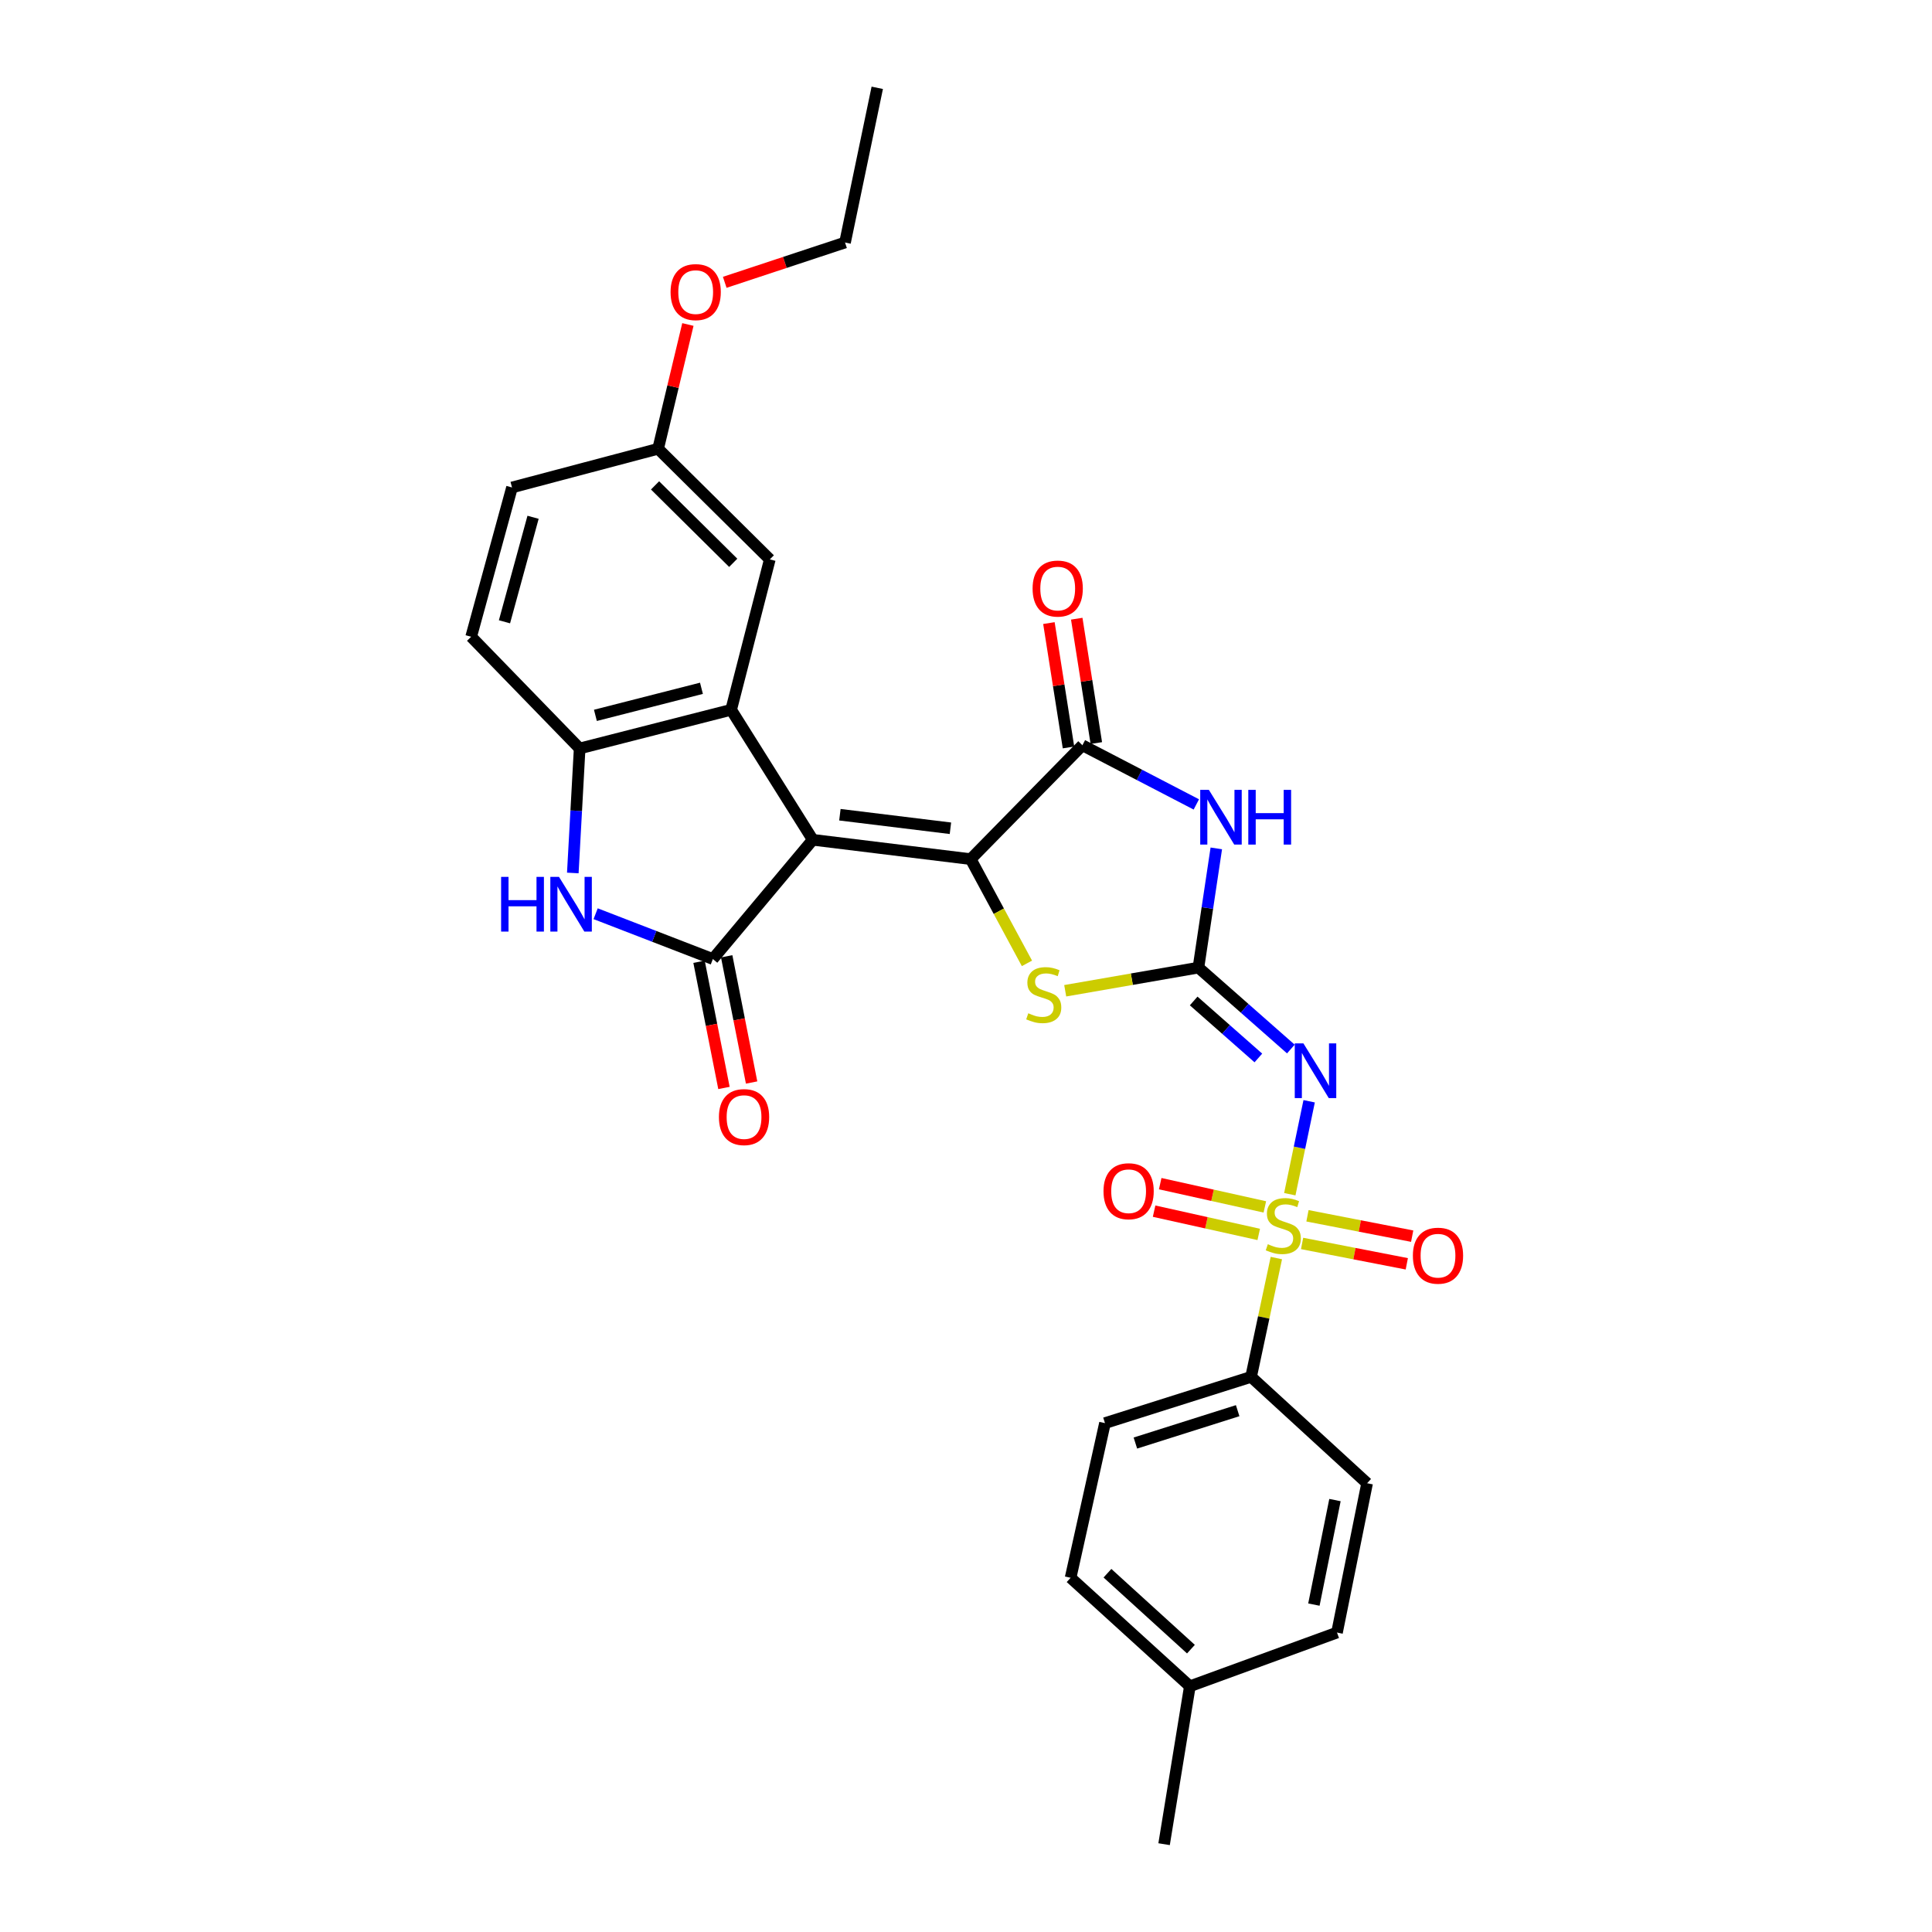 <?xml version='1.0' encoding='iso-8859-1'?>
<svg version='1.1' baseProfile='full'
              xmlns='http://www.w3.org/2000/svg'
                      xmlns:rdkit='http://www.rdkit.org/xml'
                      xmlns:xlink='http://www.w3.org/1999/xlink'
                  xml:space='preserve'
width='1000px' height='1000px' viewBox='0 0 1000 1000'>
<!-- END OF HEADER -->
<rect style='opacity:1.0;fill:#FFFFFF;stroke:none' width='1000' height='1000' x='0' y='0'> </rect>
<path class='bond-0' d='M 420.692,434.671 L 502.428,444.686' style='fill:none;fill-rule:evenodd;stroke:#000000;stroke-width:6px;stroke-linecap:butt;stroke-linejoin:miter;stroke-opacity:1' />
<path class='bond-0' d='M 434.726,421.698 L 491.941,428.708' style='fill:none;fill-rule:evenodd;stroke:#000000;stroke-width:6px;stroke-linecap:butt;stroke-linejoin:miter;stroke-opacity:1' />
<path class='bond-3' d='M 420.692,434.671 L 368.976,496.394' style='fill:none;fill-rule:evenodd;stroke:#000000;stroke-width:6px;stroke-linecap:butt;stroke-linejoin:miter;stroke-opacity:1' />
<path class='bond-7' d='M 420.692,434.671 L 378.439,367.39' style='fill:none;fill-rule:evenodd;stroke:#000000;stroke-width:6px;stroke-linecap:butt;stroke-linejoin:miter;stroke-opacity:1' />
<path class='bond-6' d='M 502.428,444.686 L 560.254,385.742' style='fill:none;fill-rule:evenodd;stroke:#000000;stroke-width:6px;stroke-linecap:butt;stroke-linejoin:miter;stroke-opacity:1' />
<path class='bond-8' d='M 502.428,444.686 L 516.987,471.661' style='fill:none;fill-rule:evenodd;stroke:#000000;stroke-width:6px;stroke-linecap:butt;stroke-linejoin:miter;stroke-opacity:1' />
<path class='bond-8' d='M 516.987,471.661 L 531.546,498.636' style='fill:none;fill-rule:evenodd;stroke:#CCCC00;stroke-width:6px;stroke-linecap:butt;stroke-linejoin:miter;stroke-opacity:1' />
<path class='bond-1' d='M 667.597,618.122 L 672.607,594.067' style='fill:none;fill-rule:evenodd;stroke:#CCCC00;stroke-width:6px;stroke-linecap:butt;stroke-linejoin:miter;stroke-opacity:1' />
<path class='bond-1' d='M 672.607,594.067 L 677.616,570.012' style='fill:none;fill-rule:evenodd;stroke:#0000FF;stroke-width:6px;stroke-linecap:butt;stroke-linejoin:miter;stroke-opacity:1' />
<path class='bond-11' d='M 660.639,651.17 L 654.097,681.919' style='fill:none;fill-rule:evenodd;stroke:#CCCC00;stroke-width:6px;stroke-linecap:butt;stroke-linejoin:miter;stroke-opacity:1' />
<path class='bond-11' d='M 654.097,681.919 L 647.556,712.668' style='fill:none;fill-rule:evenodd;stroke:#000000;stroke-width:6px;stroke-linecap:butt;stroke-linejoin:miter;stroke-opacity:1' />
<path class='bond-12' d='M 654.682,624.695 L 627.601,618.676' style='fill:none;fill-rule:evenodd;stroke:#CCCC00;stroke-width:6px;stroke-linecap:butt;stroke-linejoin:miter;stroke-opacity:1' />
<path class='bond-12' d='M 627.601,618.676 L 600.519,612.658' style='fill:none;fill-rule:evenodd;stroke:#FF0000;stroke-width:6px;stroke-linecap:butt;stroke-linejoin:miter;stroke-opacity:1' />
<path class='bond-12' d='M 651.518,638.932 L 624.437,632.913' style='fill:none;fill-rule:evenodd;stroke:#CCCC00;stroke-width:6px;stroke-linecap:butt;stroke-linejoin:miter;stroke-opacity:1' />
<path class='bond-12' d='M 624.437,632.913 L 597.355,626.894' style='fill:none;fill-rule:evenodd;stroke:#FF0000;stroke-width:6px;stroke-linecap:butt;stroke-linejoin:miter;stroke-opacity:1' />
<path class='bond-13' d='M 673.958,643.607 L 701.057,648.878' style='fill:none;fill-rule:evenodd;stroke:#CCCC00;stroke-width:6px;stroke-linecap:butt;stroke-linejoin:miter;stroke-opacity:1' />
<path class='bond-13' d='M 701.057,648.878 L 728.157,654.148' style='fill:none;fill-rule:evenodd;stroke:#FF0000;stroke-width:6px;stroke-linecap:butt;stroke-linejoin:miter;stroke-opacity:1' />
<path class='bond-13' d='M 676.742,629.292 L 703.841,634.562' style='fill:none;fill-rule:evenodd;stroke:#CCCC00;stroke-width:6px;stroke-linecap:butt;stroke-linejoin:miter;stroke-opacity:1' />
<path class='bond-13' d='M 703.841,634.562 L 730.941,639.832' style='fill:none;fill-rule:evenodd;stroke:#FF0000;stroke-width:6px;stroke-linecap:butt;stroke-linejoin:miter;stroke-opacity:1' />
<path class='bond-2' d='M 620.308,500.835 L 585.831,506.825' style='fill:none;fill-rule:evenodd;stroke:#000000;stroke-width:6px;stroke-linecap:butt;stroke-linejoin:miter;stroke-opacity:1' />
<path class='bond-2' d='M 585.831,506.825 L 551.353,512.815' style='fill:none;fill-rule:evenodd;stroke:#CCCC00;stroke-width:6px;stroke-linecap:butt;stroke-linejoin:miter;stroke-opacity:1' />
<path class='bond-4' d='M 620.308,500.835 L 644.227,521.907' style='fill:none;fill-rule:evenodd;stroke:#000000;stroke-width:6px;stroke-linecap:butt;stroke-linejoin:miter;stroke-opacity:1' />
<path class='bond-4' d='M 644.227,521.907 L 668.146,542.98' style='fill:none;fill-rule:evenodd;stroke:#0000FF;stroke-width:6px;stroke-linecap:butt;stroke-linejoin:miter;stroke-opacity:1' />
<path class='bond-4' d='M 617.843,518.099 L 634.586,532.85' style='fill:none;fill-rule:evenodd;stroke:#000000;stroke-width:6px;stroke-linecap:butt;stroke-linejoin:miter;stroke-opacity:1' />
<path class='bond-4' d='M 634.586,532.85 L 651.329,547.601' style='fill:none;fill-rule:evenodd;stroke:#0000FF;stroke-width:6px;stroke-linecap:butt;stroke-linejoin:miter;stroke-opacity:1' />
<path class='bond-30' d='M 620.308,500.835 L 624.933,469.979' style='fill:none;fill-rule:evenodd;stroke:#000000;stroke-width:6px;stroke-linecap:butt;stroke-linejoin:miter;stroke-opacity:1' />
<path class='bond-30' d='M 624.933,469.979 L 629.558,439.124' style='fill:none;fill-rule:evenodd;stroke:#0000FF;stroke-width:6px;stroke-linecap:butt;stroke-linejoin:miter;stroke-opacity:1' />
<path class='bond-9' d='M 368.976,496.394 L 338.638,484.667' style='fill:none;fill-rule:evenodd;stroke:#000000;stroke-width:6px;stroke-linecap:butt;stroke-linejoin:miter;stroke-opacity:1' />
<path class='bond-9' d='M 338.638,484.667 L 308.3,472.94' style='fill:none;fill-rule:evenodd;stroke:#0000FF;stroke-width:6px;stroke-linecap:butt;stroke-linejoin:miter;stroke-opacity:1' />
<path class='bond-14' d='M 361.822,497.807 L 368.272,530.47' style='fill:none;fill-rule:evenodd;stroke:#000000;stroke-width:6px;stroke-linecap:butt;stroke-linejoin:miter;stroke-opacity:1' />
<path class='bond-14' d='M 368.272,530.47 L 374.722,563.132' style='fill:none;fill-rule:evenodd;stroke:#FF0000;stroke-width:6px;stroke-linecap:butt;stroke-linejoin:miter;stroke-opacity:1' />
<path class='bond-14' d='M 376.13,494.982 L 382.58,527.644' style='fill:none;fill-rule:evenodd;stroke:#000000;stroke-width:6px;stroke-linecap:butt;stroke-linejoin:miter;stroke-opacity:1' />
<path class='bond-14' d='M 382.58,527.644 L 389.03,560.307' style='fill:none;fill-rule:evenodd;stroke:#FF0000;stroke-width:6px;stroke-linecap:butt;stroke-linejoin:miter;stroke-opacity:1' />
<path class='bond-5' d='M 619.215,416.368 L 589.734,401.055' style='fill:none;fill-rule:evenodd;stroke:#0000FF;stroke-width:6px;stroke-linecap:butt;stroke-linejoin:miter;stroke-opacity:1' />
<path class='bond-5' d='M 589.734,401.055 L 560.254,385.742' style='fill:none;fill-rule:evenodd;stroke:#000000;stroke-width:6px;stroke-linecap:butt;stroke-linejoin:miter;stroke-opacity:1' />
<path class='bond-16' d='M 567.457,384.607 L 562.389,352.422' style='fill:none;fill-rule:evenodd;stroke:#000000;stroke-width:6px;stroke-linecap:butt;stroke-linejoin:miter;stroke-opacity:1' />
<path class='bond-16' d='M 562.389,352.422 L 557.32,320.237' style='fill:none;fill-rule:evenodd;stroke:#FF0000;stroke-width:6px;stroke-linecap:butt;stroke-linejoin:miter;stroke-opacity:1' />
<path class='bond-16' d='M 553.051,386.876 L 547.982,354.691' style='fill:none;fill-rule:evenodd;stroke:#000000;stroke-width:6px;stroke-linecap:butt;stroke-linejoin:miter;stroke-opacity:1' />
<path class='bond-16' d='M 547.982,354.691 L 542.913,322.506' style='fill:none;fill-rule:evenodd;stroke:#FF0000;stroke-width:6px;stroke-linecap:butt;stroke-linejoin:miter;stroke-opacity:1' />
<path class='bond-10' d='M 378.439,367.39 L 300.025,387.403' style='fill:none;fill-rule:evenodd;stroke:#000000;stroke-width:6px;stroke-linecap:butt;stroke-linejoin:miter;stroke-opacity:1' />
<path class='bond-10' d='M 363.071,356.261 L 308.181,370.27' style='fill:none;fill-rule:evenodd;stroke:#000000;stroke-width:6px;stroke-linecap:butt;stroke-linejoin:miter;stroke-opacity:1' />
<path class='bond-15' d='M 378.439,367.39 L 398.452,289.544' style='fill:none;fill-rule:evenodd;stroke:#000000;stroke-width:6px;stroke-linecap:butt;stroke-linejoin:miter;stroke-opacity:1' />
<path class='bond-29' d='M 296.483,451.85 L 298.254,419.626' style='fill:none;fill-rule:evenodd;stroke:#0000FF;stroke-width:6px;stroke-linecap:butt;stroke-linejoin:miter;stroke-opacity:1' />
<path class='bond-29' d='M 298.254,419.626 L 300.025,387.403' style='fill:none;fill-rule:evenodd;stroke:#000000;stroke-width:6px;stroke-linecap:butt;stroke-linejoin:miter;stroke-opacity:1' />
<path class='bond-17' d='M 300.025,387.403 L 243.877,329.585' style='fill:none;fill-rule:evenodd;stroke:#000000;stroke-width:6px;stroke-linecap:butt;stroke-linejoin:miter;stroke-opacity:1' />
<path class='bond-18' d='M 647.556,712.668 L 571.929,736.602' style='fill:none;fill-rule:evenodd;stroke:#000000;stroke-width:6px;stroke-linecap:butt;stroke-linejoin:miter;stroke-opacity:1' />
<path class='bond-18' d='M 640.612,730.163 L 587.674,746.917' style='fill:none;fill-rule:evenodd;stroke:#000000;stroke-width:6px;stroke-linecap:butt;stroke-linejoin:miter;stroke-opacity:1' />
<path class='bond-19' d='M 647.556,712.668 L 707.61,767.723' style='fill:none;fill-rule:evenodd;stroke:#000000;stroke-width:6px;stroke-linecap:butt;stroke-linejoin:miter;stroke-opacity:1' />
<path class='bond-20' d='M 398.452,289.544 L 340.642,232.285' style='fill:none;fill-rule:evenodd;stroke:#000000;stroke-width:6px;stroke-linecap:butt;stroke-linejoin:miter;stroke-opacity:1' />
<path class='bond-20' d='M 379.517,291.316 L 339.05,251.235' style='fill:none;fill-rule:evenodd;stroke:#000000;stroke-width:6px;stroke-linecap:butt;stroke-linejoin:miter;stroke-opacity:1' />
<path class='bond-31' d='M 243.877,329.585 L 265.015,252.306' style='fill:none;fill-rule:evenodd;stroke:#000000;stroke-width:6px;stroke-linecap:butt;stroke-linejoin:miter;stroke-opacity:1' />
<path class='bond-31' d='M 261.115,321.841 L 275.912,267.745' style='fill:none;fill-rule:evenodd;stroke:#000000;stroke-width:6px;stroke-linecap:butt;stroke-linejoin:miter;stroke-opacity:1' />
<path class='bond-23' d='M 571.929,736.602 L 554.145,816.661' style='fill:none;fill-rule:evenodd;stroke:#000000;stroke-width:6px;stroke-linecap:butt;stroke-linejoin:miter;stroke-opacity:1' />
<path class='bond-22' d='M 707.61,767.723 L 692.029,845.011' style='fill:none;fill-rule:evenodd;stroke:#000000;stroke-width:6px;stroke-linecap:butt;stroke-linejoin:miter;stroke-opacity:1' />
<path class='bond-22' d='M 690.976,776.434 L 680.07,830.536' style='fill:none;fill-rule:evenodd;stroke:#000000;stroke-width:6px;stroke-linecap:butt;stroke-linejoin:miter;stroke-opacity:1' />
<path class='bond-21' d='M 340.642,232.285 L 265.015,252.306' style='fill:none;fill-rule:evenodd;stroke:#000000;stroke-width:6px;stroke-linecap:butt;stroke-linejoin:miter;stroke-opacity:1' />
<path class='bond-25' d='M 340.642,232.285 L 348.347,200.12' style='fill:none;fill-rule:evenodd;stroke:#000000;stroke-width:6px;stroke-linecap:butt;stroke-linejoin:miter;stroke-opacity:1' />
<path class='bond-25' d='M 348.347,200.12 L 356.052,167.955' style='fill:none;fill-rule:evenodd;stroke:#FF0000;stroke-width:6px;stroke-linecap:butt;stroke-linejoin:miter;stroke-opacity:1' />
<path class='bond-24' d='M 692.029,845.011 L 615.868,872.81' style='fill:none;fill-rule:evenodd;stroke:#000000;stroke-width:6px;stroke-linecap:butt;stroke-linejoin:miter;stroke-opacity:1' />
<path class='bond-32' d='M 554.145,816.661 L 615.868,872.81' style='fill:none;fill-rule:evenodd;stroke:#000000;stroke-width:6px;stroke-linecap:butt;stroke-linejoin:miter;stroke-opacity:1' />
<path class='bond-32' d='M 573.217,814.295 L 616.423,853.599' style='fill:none;fill-rule:evenodd;stroke:#000000;stroke-width:6px;stroke-linecap:butt;stroke-linejoin:miter;stroke-opacity:1' />
<path class='bond-27' d='M 615.868,872.81 L 602.532,954.545' style='fill:none;fill-rule:evenodd;stroke:#000000;stroke-width:6px;stroke-linecap:butt;stroke-linejoin:miter;stroke-opacity:1' />
<path class='bond-26' d='M 375.123,146.133 L 406.253,135.831' style='fill:none;fill-rule:evenodd;stroke:#FF0000;stroke-width:6px;stroke-linecap:butt;stroke-linejoin:miter;stroke-opacity:1' />
<path class='bond-26' d='M 406.253,135.831 L 437.383,125.529' style='fill:none;fill-rule:evenodd;stroke:#000000;stroke-width:6px;stroke-linecap:butt;stroke-linejoin:miter;stroke-opacity:1' />
<path class='bond-28' d='M 437.383,125.529 L 454.066,45.455' style='fill:none;fill-rule:evenodd;stroke:#000000;stroke-width:6px;stroke-linecap:butt;stroke-linejoin:miter;stroke-opacity:1' />
<path  class='atom-2' d='M 656.23 644.007
Q 656.55 644.127, 657.87 644.687
Q 659.19 645.247, 660.63 645.607
Q 662.11 645.927, 663.55 645.927
Q 666.23 645.927, 667.79 644.647
Q 669.35 643.327, 669.35 641.047
Q 669.35 639.487, 668.55 638.527
Q 667.79 637.567, 666.59 637.047
Q 665.39 636.527, 663.39 635.927
Q 660.87 635.167, 659.35 634.447
Q 657.87 633.727, 656.79 632.207
Q 655.75 630.687, 655.75 628.127
Q 655.75 624.567, 658.15 622.367
Q 660.59 620.167, 665.39 620.167
Q 668.67 620.167, 672.39 621.727
L 671.47 624.807
Q 668.07 623.407, 665.51 623.407
Q 662.75 623.407, 661.23 624.567
Q 659.71 625.687, 659.75 627.647
Q 659.75 629.167, 660.51 630.087
Q 661.31 631.007, 662.43 631.527
Q 663.59 632.047, 665.51 632.647
Q 668.07 633.447, 669.59 634.247
Q 671.11 635.047, 672.19 636.687
Q 673.31 638.287, 673.31 641.047
Q 673.31 644.967, 670.67 647.087
Q 668.07 649.167, 663.71 649.167
Q 661.19 649.167, 659.27 648.607
Q 657.39 648.087, 655.15 647.167
L 656.23 644.007
' fill='#CCCC00'/>
<path  class='atom-5' d='M 674.645 540.06
L 683.925 555.06
Q 684.845 556.54, 686.325 559.22
Q 687.805 561.9, 687.885 562.06
L 687.885 540.06
L 691.645 540.06
L 691.645 568.38
L 687.765 568.38
L 677.805 551.98
Q 676.645 550.06, 675.405 547.86
Q 674.205 545.66, 673.845 544.98
L 673.845 568.38
L 670.165 568.38
L 670.165 540.06
L 674.645 540.06
' fill='#0000FF'/>
<path  class='atom-6' d='M 625.715 408.836
L 634.995 423.836
Q 635.915 425.316, 637.395 427.996
Q 638.875 430.676, 638.955 430.836
L 638.955 408.836
L 642.715 408.836
L 642.715 437.156
L 638.835 437.156
L 628.875 420.756
Q 627.715 418.836, 626.475 416.636
Q 625.275 414.436, 624.915 413.756
L 624.915 437.156
L 621.235 437.156
L 621.235 408.836
L 625.715 408.836
' fill='#0000FF'/>
<path  class='atom-6' d='M 646.115 408.836
L 649.955 408.836
L 649.955 420.876
L 664.435 420.876
L 664.435 408.836
L 668.275 408.836
L 668.275 437.156
L 664.435 437.156
L 664.435 424.076
L 649.955 424.076
L 649.955 437.156
L 646.115 437.156
L 646.115 408.836
' fill='#0000FF'/>
<path  class='atom-9' d='M 532.241 524.466
Q 532.561 524.586, 533.881 525.146
Q 535.201 525.706, 536.641 526.066
Q 538.121 526.386, 539.561 526.386
Q 542.241 526.386, 543.801 525.106
Q 545.361 523.786, 545.361 521.506
Q 545.361 519.946, 544.561 518.986
Q 543.801 518.026, 542.601 517.506
Q 541.401 516.986, 539.401 516.386
Q 536.881 515.626, 535.361 514.906
Q 533.881 514.186, 532.801 512.666
Q 531.761 511.146, 531.761 508.586
Q 531.761 505.026, 534.161 502.826
Q 536.601 500.626, 541.401 500.626
Q 544.681 500.626, 548.401 502.186
L 547.481 505.266
Q 544.081 503.866, 541.521 503.866
Q 538.761 503.866, 537.241 505.026
Q 535.721 506.146, 535.761 508.106
Q 535.761 509.626, 536.521 510.546
Q 537.321 511.466, 538.441 511.986
Q 539.601 512.506, 541.521 513.106
Q 544.081 513.906, 545.601 514.706
Q 547.121 515.506, 548.201 517.146
Q 549.321 518.746, 549.321 521.506
Q 549.321 525.426, 546.681 527.546
Q 544.081 529.626, 539.721 529.626
Q 537.201 529.626, 535.281 529.066
Q 533.401 528.546, 531.161 527.626
L 532.241 524.466
' fill='#CCCC00'/>
<path  class='atom-10' d='M 259.373 453.868
L 263.213 453.868
L 263.213 465.908
L 277.693 465.908
L 277.693 453.868
L 281.533 453.868
L 281.533 482.188
L 277.693 482.188
L 277.693 469.108
L 263.213 469.108
L 263.213 482.188
L 259.373 482.188
L 259.373 453.868
' fill='#0000FF'/>
<path  class='atom-10' d='M 289.333 453.868
L 298.613 468.868
Q 299.533 470.348, 301.013 473.028
Q 302.493 475.708, 302.573 475.868
L 302.573 453.868
L 306.333 453.868
L 306.333 482.188
L 302.453 482.188
L 292.493 465.788
Q 291.333 463.868, 290.093 461.668
Q 288.893 459.468, 288.533 458.788
L 288.533 482.188
L 284.853 482.188
L 284.853 453.868
L 289.333 453.868
' fill='#0000FF'/>
<path  class='atom-13' d='M 571.172 616.574
Q 571.172 609.774, 574.532 605.974
Q 577.892 602.174, 584.172 602.174
Q 590.452 602.174, 593.812 605.974
Q 597.172 609.774, 597.172 616.574
Q 597.172 623.454, 593.772 627.374
Q 590.372 631.254, 584.172 631.254
Q 577.932 631.254, 574.532 627.374
Q 571.172 623.494, 571.172 616.574
M 584.172 628.054
Q 588.492 628.054, 590.812 625.174
Q 593.172 622.254, 593.172 616.574
Q 593.172 611.014, 590.812 608.214
Q 588.492 605.374, 584.172 605.374
Q 579.852 605.374, 577.492 608.174
Q 575.172 610.974, 575.172 616.574
Q 575.172 622.294, 577.492 625.174
Q 579.852 628.054, 584.172 628.054
' fill='#FF0000'/>
<path  class='atom-14' d='M 731.305 649.94
Q 731.305 643.14, 734.665 639.34
Q 738.025 635.54, 744.305 635.54
Q 750.585 635.54, 753.945 639.34
Q 757.305 643.14, 757.305 649.94
Q 757.305 656.82, 753.905 660.74
Q 750.505 664.62, 744.305 664.62
Q 738.065 664.62, 734.665 660.74
Q 731.305 656.86, 731.305 649.94
M 744.305 661.42
Q 748.625 661.42, 750.945 658.54
Q 753.305 655.62, 753.305 649.94
Q 753.305 644.38, 750.945 641.58
Q 748.625 638.74, 744.305 638.74
Q 739.985 638.74, 737.625 641.54
Q 735.305 644.34, 735.305 649.94
Q 735.305 655.66, 737.625 658.54
Q 739.985 661.42, 744.305 661.42
' fill='#FF0000'/>
<path  class='atom-15' d='M 372.115 578.202
Q 372.115 571.402, 375.475 567.602
Q 378.835 563.802, 385.115 563.802
Q 391.395 563.802, 394.755 567.602
Q 398.115 571.402, 398.115 578.202
Q 398.115 585.082, 394.715 589.002
Q 391.315 592.882, 385.115 592.882
Q 378.875 592.882, 375.475 589.002
Q 372.115 585.122, 372.115 578.202
M 385.115 589.682
Q 389.435 589.682, 391.755 586.802
Q 394.115 583.882, 394.115 578.202
Q 394.115 572.642, 391.755 569.842
Q 389.435 567.002, 385.115 567.002
Q 380.795 567.002, 378.435 569.802
Q 376.115 572.602, 376.115 578.202
Q 376.115 583.922, 378.435 586.802
Q 380.795 589.682, 385.115 589.682
' fill='#FF0000'/>
<path  class='atom-17' d='M 534.469 304.637
Q 534.469 297.837, 537.829 294.037
Q 541.189 290.237, 547.469 290.237
Q 553.749 290.237, 557.109 294.037
Q 560.469 297.837, 560.469 304.637
Q 560.469 311.517, 557.069 315.437
Q 553.669 319.317, 547.469 319.317
Q 541.229 319.317, 537.829 315.437
Q 534.469 311.557, 534.469 304.637
M 547.469 316.117
Q 551.789 316.117, 554.109 313.237
Q 556.469 310.317, 556.469 304.637
Q 556.469 299.077, 554.109 296.277
Q 551.789 293.437, 547.469 293.437
Q 543.149 293.437, 540.789 296.237
Q 538.469 299.037, 538.469 304.637
Q 538.469 310.357, 540.789 313.237
Q 543.149 316.117, 547.469 316.117
' fill='#FF0000'/>
<path  class='atom-26' d='M 347.087 151.188
Q 347.087 144.388, 350.447 140.588
Q 353.807 136.788, 360.087 136.788
Q 366.367 136.788, 369.727 140.588
Q 373.087 144.388, 373.087 151.188
Q 373.087 158.068, 369.687 161.988
Q 366.287 165.868, 360.087 165.868
Q 353.847 165.868, 350.447 161.988
Q 347.087 158.108, 347.087 151.188
M 360.087 162.668
Q 364.407 162.668, 366.727 159.788
Q 369.087 156.868, 369.087 151.188
Q 369.087 145.628, 366.727 142.828
Q 364.407 139.988, 360.087 139.988
Q 355.767 139.988, 353.407 142.788
Q 351.087 145.588, 351.087 151.188
Q 351.087 156.908, 353.407 159.788
Q 355.767 162.668, 360.087 162.668
' fill='#FF0000'/>
</svg>
